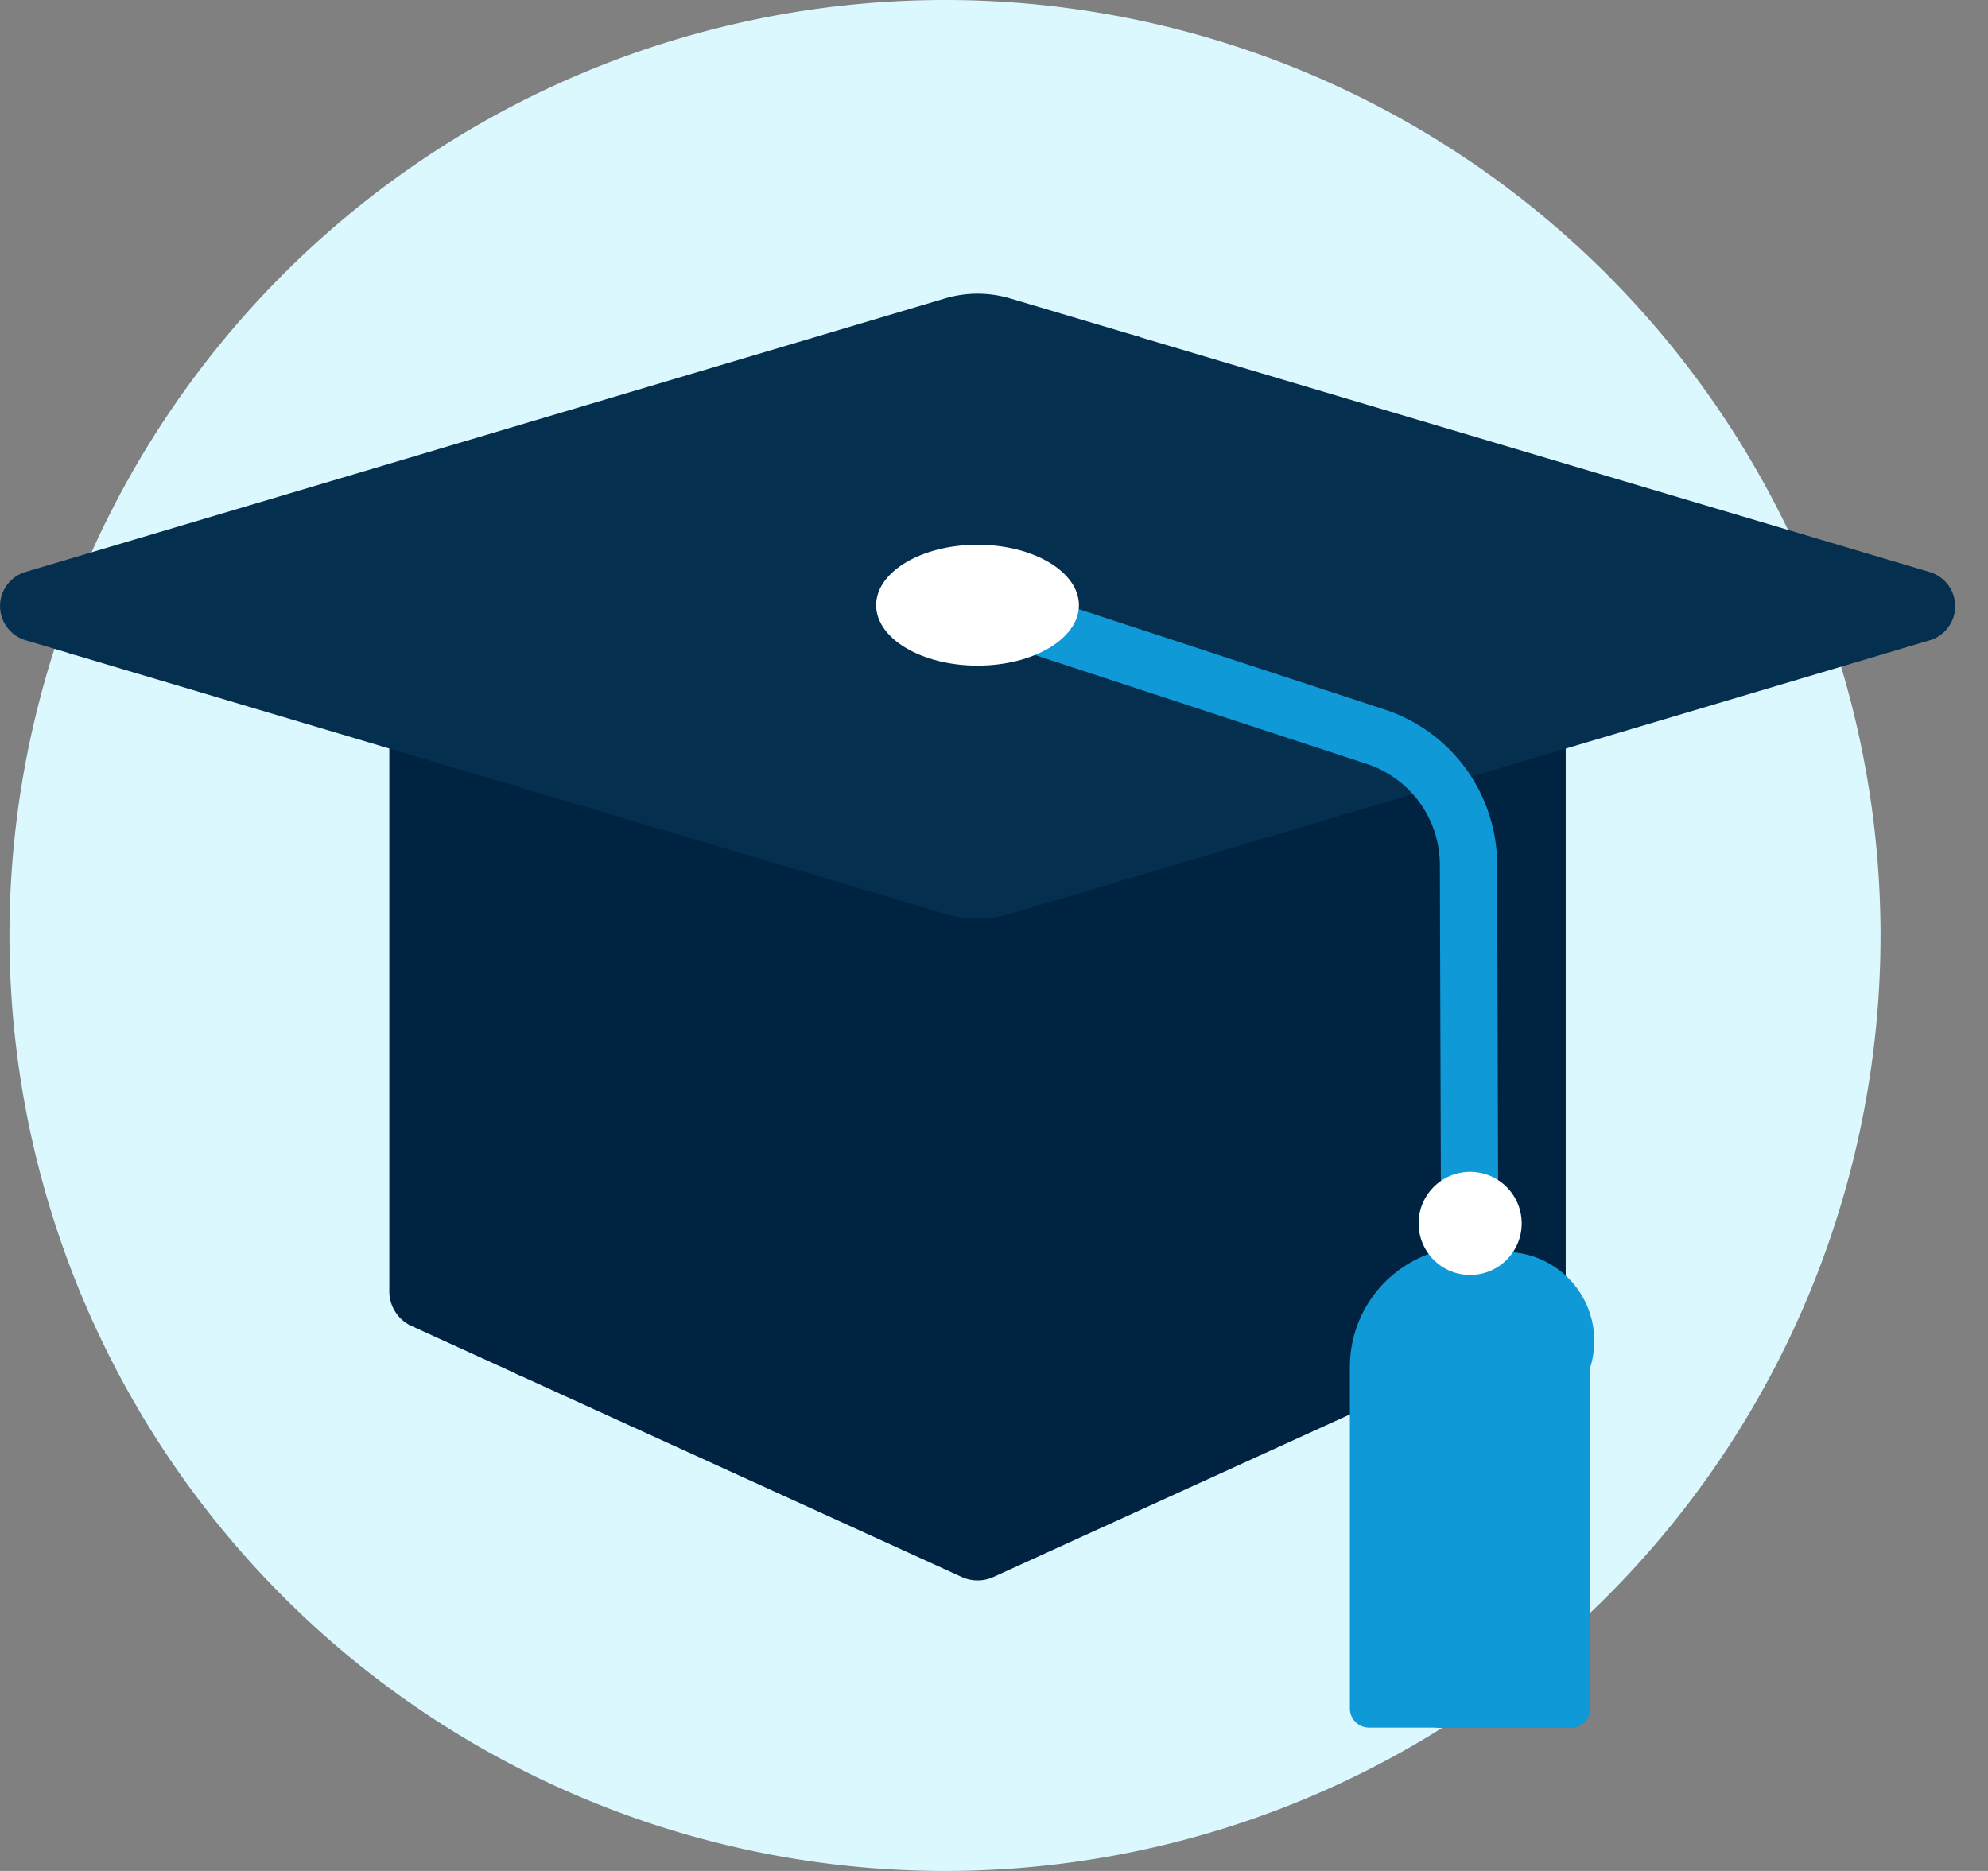 <svg xmlns="http://www.w3.org/2000/svg" xmlns:xlink="http://www.w3.org/1999/xlink" width="68" height="64" viewBox="0 0 68 64">
  <rect x="0" y="0" width="68" height="64" fill="#808080" stroke="none"/>
  <defs>
    <clipPath id="clip-path">
      <rect id="Rectangle_16044" data-name="Rectangle 16044" width="68" height="64"/>
    </clipPath>
  </defs>
  <g id="Education" clip-path="url(#clip-path)">
    <g id="Education-2" data-name="Education">
      <g id="Group_17" data-name="Group 17">
        <g id="Group_16" data-name="Group 16">
          <g id="Group_5" data-name="Group 5" transform="translate(-467.427 -952.748)">
            <path id="Path_31" data-name="Path 31" d="M533.908,984.748a32,32,0,1,1-32-32A32,32,0,0,1,533.908,984.748Z" transform="translate(-2.157)" fill="#dcf8ff"/>
            <path id="Path_32" data-name="Path 32" d="M638.275,1130.51v19.823a1.306,1.306,0,0,1-.764,1.188L618.7,1160.1a1.306,1.306,0,0,1-1.084,0l-15.273-6.965V1129.2h34.629a1.306,1.306,0,0,1,1.306,1.306Z" transform="translate(-117.292 -153.408)" fill="#002341"/>
            <path id="Path_33" data-name="Path 33" d="M573.919,1129.2v24.037l-3.771-1.72a1.306,1.306,0,0,1-.764-1.188v-19.823a1.306,1.306,0,0,1,1.306-1.306Z" transform="translate(-88.64 -153.408)" fill="#002341"/>
            <path id="Path_34" data-name="Path 34" d="M548.243,1050.46l-31.449,9.356a3.917,3.917,0,0,1-2.234,0l-29.907-8.9a.262.262,0,0,1,0-.5l34.772-10.344a3.07,3.07,0,0,1,1.752,0l27.067,8.052a1.218,1.218,0,0,1,0,2.336Z" transform="translate(-14.813 -75.808)" fill="#052f4f"/>
            <path id="Path_35" data-name="Path 35" d="M734.733,1132.07a.979.979,0,0,1-.976.983h0a.98.98,0,0,1-.98-.977l-.058-18.246a3.639,3.639,0,0,0-2.508-3.451l-13.61-4.466a.98.98,0,0,1-.625-1.236h0a.979.979,0,0,1,1.236-.625h0l13.61,4.467a5.594,5.594,0,0,1,3.856,5.306Z" transform="translate(-216.041 -131.503)" fill="#0f9ad7"/>
            <path id="Path_36" data-name="Path 36" d="M703.81,1097.5c0,1.142-1.553,2.067-3.468,2.067s-3.468-.926-3.468-2.067,1.553-2.068,3.468-2.068S703.81,1096.36,703.81,1097.5Z" transform="translate(-199.478 -124.05)" fill="#fff"/>
            <path id="Path_37" data-name="Path 37" d="M468.3,1039.21l31.449-9.356a3.919,3.919,0,0,1,2.234,0l4.467,1.329-36.49,10.856-1.66-.494a1.218,1.218,0,0,1,0-2.335Z" transform="translate(0 -66.897)" fill="#052f4f"/>
            <path id="Path_38" data-name="Path 38" d="M824.181,1295.68h-2.6a.653.653,0,0,1-.653-.653v-11.69a4.118,4.118,0,0,1,5.415-3.9,4.116,4.116,0,0,0-2.814,3.9v11.69a.653.653,0,0,0,.652.653Z" transform="translate(-307.328 -283.836)" fill="#0f9ad7"/>
            <path id="Path_39" data-name="Path 39" d="M844.529,1296.88h-4.515a.653.653,0,0,1-.653-.653v-11.69a3.044,3.044,0,1,1,5.821,0v11.69a.653.653,0,0,1-.653.653Z" transform="translate(-323.355 -285.028)" fill="#0f9ad7"/>
            <path id="Path_40" data-name="Path 40" d="M842.454,1261.43a1.763,1.763,0,1,1-1.763-1.763A1.763,1.763,0,0,1,842.454,1261.43Z" transform="translate(-322.977 -266.833)" fill="#fff"/>
          </g>
        </g>
      </g>
    </g>
  </g>
</svg>
